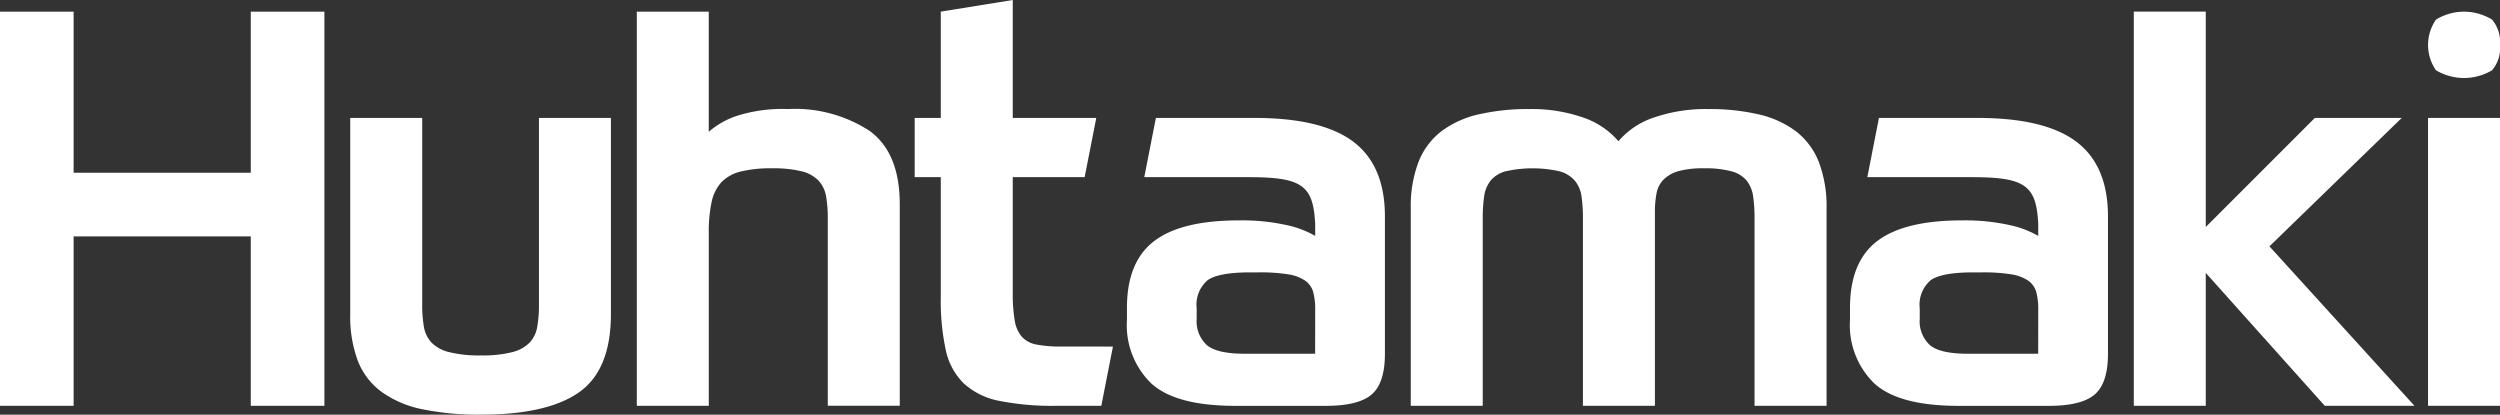 <?xml version="1.0" encoding="UTF-8"?> <svg xmlns="http://www.w3.org/2000/svg" width="251.71" height="41.748" viewBox="0 0 251.71 41.748"><rect x="0" y="0" width="251.71" height="41.748" fill="#333333" stroke="none"/><g id="Group_47" data-name="Group 47" transform="translate(-522.315 -554.37)"><path id="Path_1" data-name="Path 1" d="M352.977,147.542v39.685h-7.413V170.172H327.728v17.055h-7.413V147.542h7.413v16.22h17.836v-16.22Z" transform="translate(202 408)" fill="#fff"></path><path id="Path_2" data-name="Path 2" d="M368.732,188.118a28.191,28.191,0,0,1-5.825-.529,10.7,10.7,0,0,1-4.124-1.728,7.06,7.06,0,0,1-2.425-3.121,12.714,12.714,0,0,1-.78-4.765V158.243h7.246v18.784a12.917,12.917,0,0,0,.167,2.229,3.1,3.1,0,0,0,.752,1.589,3.7,3.7,0,0,0,1.784.976,12.341,12.341,0,0,0,3.2.334,12.013,12.013,0,0,0,3.177-.334,3.7,3.7,0,0,0,1.756-.976,3.1,3.1,0,0,0,.752-1.589,12.917,12.917,0,0,0,.167-2.229V158.243h7.246v19.732q0,5.629-3.2,7.886t-9.894,2.257" transform="translate(202 408)" fill="#fff"></path><path id="Path_3" data-name="Path 3" d="M384.431,187.227V147.542h7.245v12.095a8.411,8.411,0,0,1,2.787-1.588,15.178,15.178,0,0,1,5.184-.7,13.746,13.746,0,0,1,8.221,2.2q3.037,2.2,3.038,7.385v20.289H403.66V168.388a12.946,12.946,0,0,0-.167-2.23,3.109,3.109,0,0,0-.752-1.588,3.509,3.509,0,0,0-1.7-.948,11.8,11.8,0,0,0-3.009-.306,12.391,12.391,0,0,0-3.177.334,3.965,3.965,0,0,0-1.923,1.087,4.229,4.229,0,0,0-.976,2.006,14.217,14.217,0,0,0-.279,3.038v17.446Z" transform="translate(202 408)" fill="#fff"></path><path id="Path_4" data-name="Path 4" d="M427.193,181.262a12.919,12.919,0,0,1-2.48-.195,2.647,2.647,0,0,1-1.505-.78,3.278,3.278,0,0,1-.725-1.644,15.578,15.578,0,0,1-.2-2.731V164.207h7.239l1.171-5.964h-8.41V146.37l-7.246,1.171v10.7h-2.628v5.964h2.628v12.1a23.432,23.432,0,0,0,.5,5.295,6.654,6.654,0,0,0,1.811,3.372,7.343,7.343,0,0,0,3.567,1.756,27.379,27.379,0,0,0,5.769.5h4.515l1.17-5.964Z" transform="translate(202 408)" fill="#fff"></path><path id="Path_5" data-name="Path 5" d="M452.733,177.472a6.429,6.429,0,0,0-.2-1.7,2.081,2.081,0,0,0-.808-1.143,4.178,4.178,0,0,0-1.728-.641,17.87,17.87,0,0,0-2.955-.195h-.835q-3.177,0-4.292.78a3.238,3.238,0,0,0-1.115,2.843v1.059a3.254,3.254,0,0,0,1.031,2.647q1.031.865,3.818.864h7.079Zm0-7.357v-1.19c-.191-3.886-1.293-4.718-6.724-4.718H435.525l1.17-5.964H446.6q6.8,0,9.977,2.4t3.177,7.524v13.823q0,2.955-1.338,4.1t-4.626,1.143h-9.085q-5.965,0-8.445-2.23a8.171,8.171,0,0,1-2.48-6.41v-1.226q0-4.626,2.731-6.716t8.528-2.09a20.627,20.627,0,0,1,4.821.473,9.811,9.811,0,0,1,2.871,1.087" transform="translate(202 408)" fill="#fff"></path><path id="Path_6" data-name="Path 6" d="M462.357,187.227V167.385a12.533,12.533,0,0,1,.78-4.71,7.209,7.209,0,0,1,2.313-3.094,9.88,9.88,0,0,1,3.762-1.7,22.309,22.309,0,0,1,5.128-.531,15.624,15.624,0,0,1,5.323.837,8.081,8.081,0,0,1,3.6,2.4,8.059,8.059,0,0,1,3.622-2.4,16.054,16.054,0,0,1,5.407-.837,22.036,22.036,0,0,1,5.072.531,9.88,9.88,0,0,1,3.762,1.7,7.216,7.216,0,0,1,2.313,3.094,12.552,12.552,0,0,1,.781,4.71v19.842H496.97V168.388a15.679,15.679,0,0,0-.139-2.23,3.32,3.32,0,0,0-.641-1.588,2.95,2.95,0,0,0-1.533-.948,10.028,10.028,0,0,0-2.759-.306,9.452,9.452,0,0,0-2.564.278,3.468,3.468,0,0,0-1.505.837,2.648,2.648,0,0,0-.725,1.393,10.006,10.006,0,0,0-.167,1.951v19.452h-7.246V168.388a15.679,15.679,0,0,0-.139-2.23,3.16,3.16,0,0,0-.669-1.588,3.11,3.11,0,0,0-1.533-.948,12.34,12.34,0,0,0-5.462,0,2.934,2.934,0,0,0-1.505.948,3.3,3.3,0,0,0-.641,1.588,15.532,15.532,0,0,0-.139,2.23v18.839Z" transform="translate(202 408)" fill="#fff"></path><path id="Path_7" data-name="Path 7" d="M542.4,169.223l10.98-10.98h8.751l-13.321,12.931,14.6,16.052h-9.029L542.4,173.849v13.377h-7.245V147.541H542.4Z" transform="translate(202 408)" fill="#fff"></path><path id="Path_8" data-name="Path 8" d="M572.025,150.882a3.465,3.465,0,0,1-.8,2.564,5.523,5.523,0,0,1-5.646,0,4.477,4.477,0,0,1,0-5.1,5.381,5.381,0,0,1,5.646,0,3.48,3.48,0,0,1,.8,2.541" transform="translate(202 408)" fill="#fff"></path><rect id="Rectangle_3" data-name="Rectangle 3" width="7.245" height="28.984" transform="translate(766.78 566.243)" fill="#fff"></rect><path id="Path_9" data-name="Path 9" d="M525.533,177.472a6.383,6.383,0,0,0-.2-1.7,2.075,2.075,0,0,0-.807-1.143,4.179,4.179,0,0,0-1.728-.641,17.87,17.87,0,0,0-2.955-.195h-.835q-3.177,0-4.292.78a3.238,3.238,0,0,0-1.115,2.843v1.059a3.254,3.254,0,0,0,1.031,2.647q1.031.865,3.818.864h7.079Zm0-7.357v-1.19c-.191-3.886-1.293-4.718-6.724-4.718H508.325l1.17-5.964H519.4q6.8,0,9.977,2.4t3.177,7.524v13.823q0,2.955-1.338,4.1t-4.626,1.143h-9.085q-5.965,0-8.445-2.23a8.171,8.171,0,0,1-2.48-6.41v-1.226q0-4.626,2.731-6.716t8.528-2.09a20.633,20.633,0,0,1,4.821.473,9.812,9.812,0,0,1,2.871,1.087" transform="translate(202 408)" fill="#fff"></path></g></svg> 